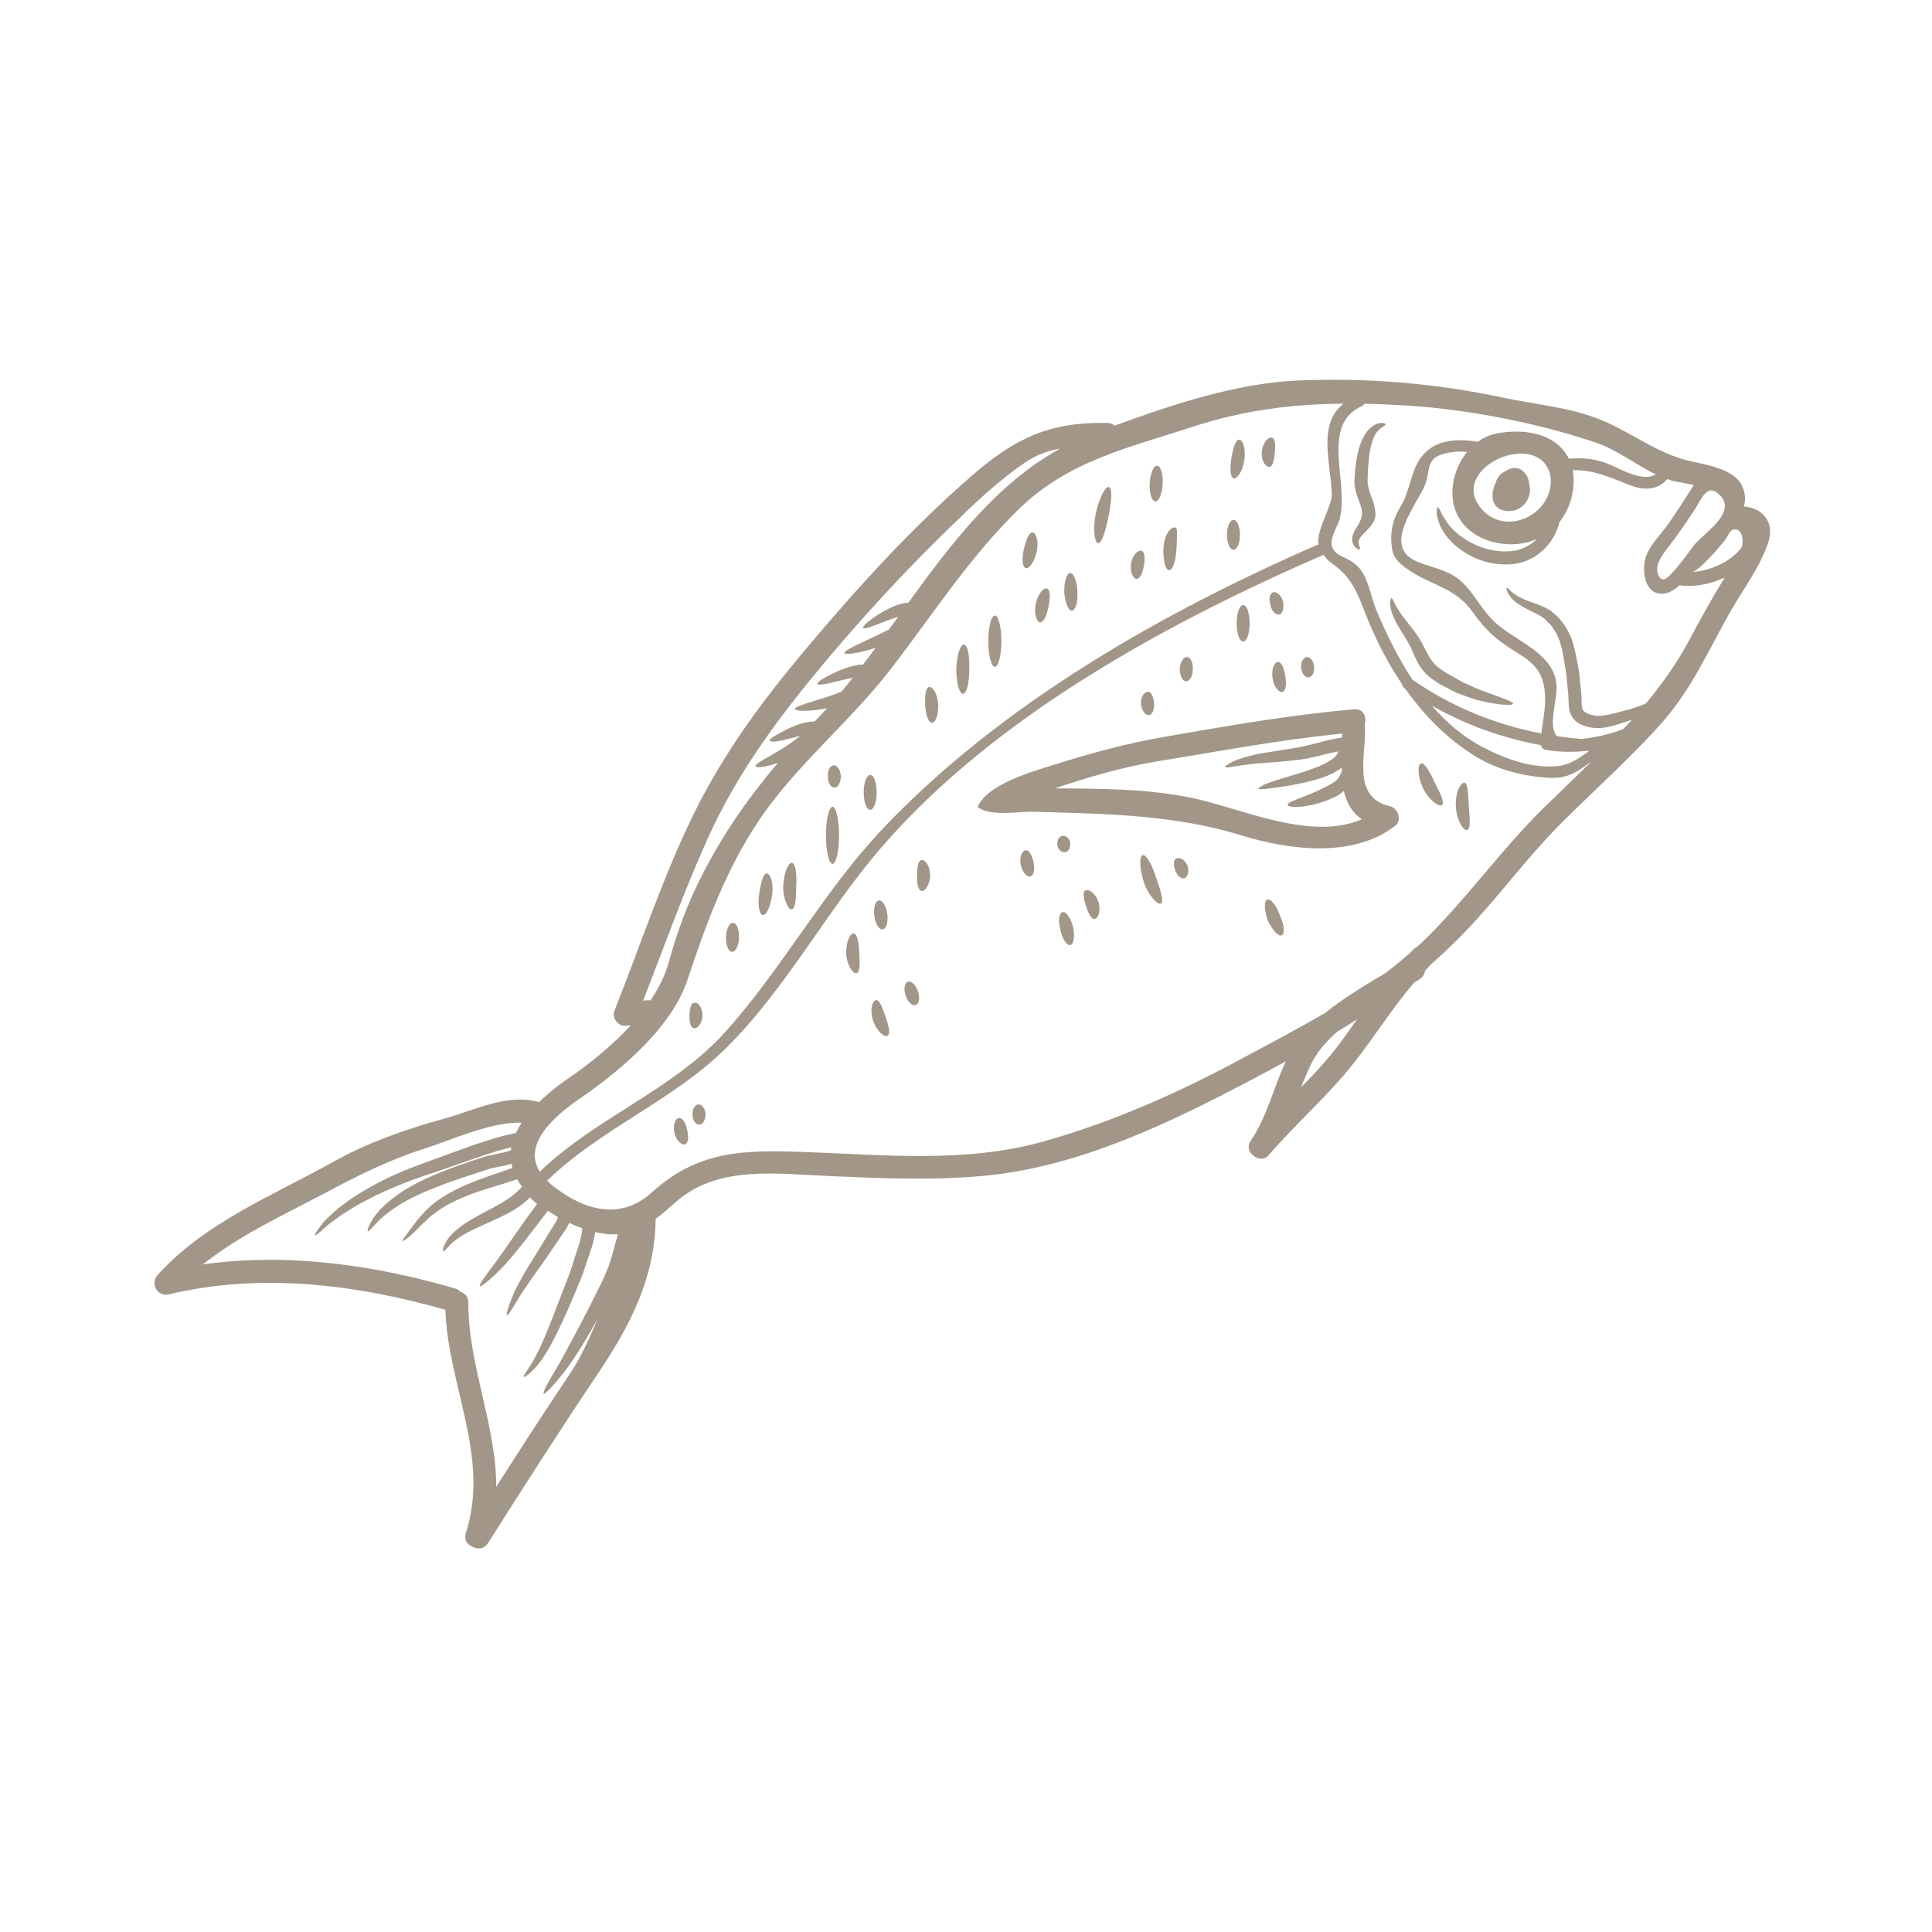 <svg xmlns="http://www.w3.org/2000/svg" xmlns:xlink="http://www.w3.org/1999/xlink" width="128" zoomAndPan="magnify" viewBox="0 0 96 96" height="128" preserveAspectRatio="xMidYMid meet"><defs><clipPath id="39f5fe3557"><path d="M 7.359 18.789 L 88 18.789 L 88 77 L 7.359 77 Z M 7.359 18.789 "></path></clipPath></defs><g id="37d25ec359"><g clip-rule="nonzero" clip-path="url(#39f5fe3557)"><path style=" stroke:none;fill-rule:nonzero;fill:#a19688;fill-opacity:1;" d="M 30.703 61.324 C 30.504 61.34 30.301 61.34 30.086 61.312 C 29.914 61.289 29.738 61.258 29.566 61.219 C 29.566 61.254 29.559 61.289 29.559 61.32 C 29.508 61.633 29.438 61.883 29.344 62.156 C 29.262 62.41 29.176 62.656 29.094 62.902 C 28.941 63.391 28.738 63.852 28.551 64.293 C 28.176 65.184 27.832 65.945 27.496 66.594 C 27.16 67.242 26.82 67.738 26.531 68.031 C 26.246 68.328 26.047 68.449 26.023 68.418 C 25.988 68.379 26.121 68.203 26.336 67.875 C 26.547 67.551 26.809 67.051 27.082 66.402 C 27.352 65.758 27.66 64.945 27.992 64.082 C 28.16 63.648 28.348 63.203 28.492 62.699 C 28.57 62.453 28.648 62.207 28.73 61.957 C 28.812 61.727 28.879 61.457 28.914 61.23 C 28.926 61.156 28.93 61.094 28.93 61.031 C 28.711 60.957 28.492 60.867 28.281 60.766 C 28.262 60.805 28.25 60.844 28.23 60.879 C 28.117 61.102 27.984 61.266 27.883 61.422 C 27.652 61.758 27.441 62.074 27.234 62.375 C 26.82 62.977 26.438 63.488 26.152 63.922 C 25.844 64.344 25.641 64.734 25.484 64.98 C 25.328 65.234 25.223 65.359 25.188 65.344 C 25.156 65.328 25.188 65.168 25.289 64.887 C 25.387 64.609 25.523 64.207 25.801 63.727 C 26.055 63.234 26.402 62.695 26.785 62.074 C 26.973 61.77 27.172 61.441 27.379 61.102 C 27.531 60.867 27.668 60.668 27.727 60.477 C 27.555 60.379 27.391 60.273 27.227 60.16 C 26.398 61.242 25.656 62.23 25.039 62.898 C 24.367 63.598 23.895 63.961 23.844 63.906 C 23.781 63.836 24.137 63.375 24.699 62.621 C 25.215 61.91 25.875 60.914 26.688 59.816 C 26.602 59.75 26.523 59.68 26.441 59.605 C 26.402 59.57 26.375 59.531 26.336 59.5 C 25.844 59.996 25.27 60.285 24.77 60.523 C 24.172 60.805 23.637 61.02 23.223 61.246 C 22.812 61.469 22.508 61.703 22.34 61.883 C 22.16 62.066 22.062 62.199 22.02 62.176 C 21.996 62.156 22 62.004 22.141 61.75 C 22.281 61.48 22.57 61.168 22.988 60.875 C 23.406 60.578 23.941 60.309 24.508 60.004 C 25.012 59.734 25.547 59.414 25.941 58.969 C 25.844 58.844 25.766 58.719 25.695 58.598 C 24.879 58.875 24.109 59.078 23.445 59.324 C 22.652 59.621 21.996 59.957 21.516 60.352 C 21.375 60.438 21.285 60.543 21.184 60.637 C 21.09 60.727 20.992 60.809 20.906 60.898 C 20.73 61.078 20.582 61.23 20.449 61.348 C 20.188 61.578 20.031 61.691 20.004 61.664 C 19.977 61.641 20.086 61.477 20.297 61.207 C 20.402 61.07 20.531 60.898 20.68 60.699 C 20.754 60.602 20.852 60.496 20.949 60.383 C 21.047 60.273 21.148 60.141 21.27 60.043 C 21.742 59.594 22.438 59.176 23.25 58.836 C 23.926 58.551 24.684 58.312 25.461 58.035 C 25.438 57.961 25.426 57.895 25.41 57.824 C 25.285 57.867 25.164 57.895 25.043 57.926 C 24.781 57.984 24.523 58.02 24.316 58.082 C 23.395 58.387 22.523 58.652 21.762 58.957 C 20.992 59.254 20.32 59.566 19.805 59.898 C 19.289 60.219 18.906 60.551 18.684 60.797 C 18.445 61.047 18.316 61.215 18.277 61.184 C 18.246 61.16 18.289 60.965 18.477 60.652 C 18.664 60.32 19.02 59.922 19.543 59.523 C 20.582 58.703 22.281 58.047 24.113 57.469 C 24.414 57.379 24.672 57.348 24.902 57.293 C 25.023 57.266 25.141 57.246 25.242 57.207 C 25.297 57.191 25.336 57.176 25.375 57.16 C 25.379 57.16 25.383 57.156 25.387 57.156 C 25.395 57.105 25.395 57.059 25.402 57.012 C 25.18 57.066 24.945 57.125 24.715 57.191 C 24.387 57.301 24.059 57.402 23.738 57.508 C 23.418 57.617 23.102 57.73 22.789 57.84 C 22.48 57.945 22.172 58.055 21.871 58.156 C 21.57 58.262 21.27 58.359 20.984 58.457 C 19.852 58.844 18.863 59.285 18.07 59.711 C 17.66 59.918 17.328 60.148 17.02 60.336 C 16.727 60.535 16.492 60.727 16.285 60.875 C 15.906 61.223 15.684 61.406 15.652 61.379 C 15.617 61.348 15.777 61.109 16.098 60.699 C 16.285 60.523 16.516 60.281 16.805 60.043 C 17.102 59.82 17.434 59.555 17.84 59.316 C 18.629 58.82 19.625 58.32 20.785 57.895 C 21.355 57.688 21.957 57.469 22.578 57.238 C 22.891 57.125 23.207 57.012 23.531 56.895 C 23.863 56.789 24.191 56.684 24.531 56.574 C 24.895 56.461 25.27 56.379 25.637 56.297 C 25.715 56.125 25.809 55.957 25.914 55.793 L 25.914 55.789 C 24.469 55.715 22.371 56.664 21.141 57.059 C 19.371 57.617 17.801 58.402 16.172 59.27 C 14.09 60.375 11.918 61.363 10.082 62.828 C 14.266 62.238 18.562 62.848 22.605 64.02 C 22.723 64.055 22.812 64.113 22.879 64.191 C 23.094 64.254 23.27 64.43 23.27 64.719 C 23.266 67.879 24.668 70.816 24.656 73.883 C 25.859 71.996 27.078 70.109 28.324 68.254 C 28.809 67.543 29.273 66.555 29.699 65.52 C 29.172 66.496 28.633 67.344 28.184 67.984 C 27.535 68.824 27.082 69.297 27.016 69.25 C 26.938 69.195 27.266 68.625 27.809 67.723 C 28.305 66.812 28.996 65.555 29.699 64.113 C 29.777 63.961 29.852 63.812 29.926 63.664 C 29.984 63.547 30.055 63.367 30.117 63.223 C 30.262 62.918 30.328 62.641 30.418 62.367 C 30.516 62.016 30.609 61.66 30.703 61.324 Z M 52.684 22.289 C 52.082 22.398 51.504 22.594 50.98 22.953 C 49.574 23.902 48.309 25.121 47.102 26.301 C 44.742 28.598 42.523 31.027 40.434 33.57 C 38.355 36.102 36.512 38.672 35.16 41.676 C 33.973 44.309 33.004 47.035 31.957 49.727 C 32 49.719 32.039 49.719 32.078 49.711 C 32.164 49.695 32.25 49.695 32.324 49.711 C 32.734 49.098 33.059 48.453 33.242 47.777 C 33.672 46.211 34.195 44.82 34.941 43.375 C 36.02 41.285 37.246 39.57 38.66 37.898 C 38.598 37.922 38.531 37.945 38.477 37.965 C 37.922 38.137 37.578 38.156 37.543 38.074 C 37.512 37.984 37.824 37.805 38.297 37.543 C 38.699 37.309 39.25 36.988 39.762 36.562 C 39.477 36.629 39.211 36.711 38.988 36.762 C 38.551 36.871 38.266 36.871 38.246 36.797 C 38.227 36.715 38.453 36.586 38.844 36.375 C 39.039 36.27 39.277 36.145 39.566 36.035 C 39.828 35.945 40.133 35.852 40.492 35.844 C 40.605 35.727 40.711 35.605 40.824 35.488 C 40.914 35.391 41.004 35.293 41.094 35.191 C 40.906 35.23 40.73 35.258 40.566 35.277 C 39.918 35.355 39.504 35.316 39.496 35.227 C 39.488 35.137 39.863 35.016 40.473 34.824 C 40.777 34.73 41.137 34.621 41.52 34.48 C 41.613 34.445 41.711 34.406 41.812 34.367 C 42 34.141 42.188 33.918 42.371 33.68 C 42.121 33.723 41.875 33.789 41.668 33.836 C 41.055 33.996 40.645 34.074 40.617 33.977 C 40.594 33.902 40.918 33.68 41.516 33.402 C 41.82 33.273 42.172 33.117 42.656 33.039 C 42.727 33.031 42.797 33.027 42.879 33.027 C 43.09 32.754 43.301 32.473 43.512 32.188 C 43.344 32.242 43.188 32.289 43.043 32.328 C 42.402 32.5 41.98 32.535 41.961 32.441 C 41.941 32.359 42.293 32.176 42.883 31.898 C 43.172 31.762 43.516 31.594 43.902 31.414 C 43.992 31.371 44.082 31.324 44.176 31.277 C 44.328 31.066 44.477 30.859 44.633 30.648 C 44.375 30.727 44.125 30.82 43.922 30.898 C 43.324 31.137 42.934 31.281 42.887 31.191 C 42.855 31.121 43.148 30.848 43.715 30.488 C 44.004 30.32 44.344 30.117 44.816 29.992 C 44.91 29.969 45.02 29.953 45.137 29.949 C 47.301 26.957 49.57 23.992 52.684 22.289 Z M 65.52 27.059 C 65.387 26.309 66.211 25.168 66.176 24.508 C 66.102 22.895 65.48 21.086 66.754 20.059 C 64.23 20.078 61.801 20.375 59.277 21.203 C 56.117 22.242 53.109 22.879 50.629 25.293 C 48.184 27.672 46.363 30.516 44.293 33.207 C 42.527 35.496 40.324 37.379 38.535 39.637 C 36.398 42.336 35.223 45.477 34.156 48.699 C 33.391 50.996 31.027 53.008 29.133 54.367 C 27.852 55.215 25.883 56.707 26.82 58.223 C 29.625 55.516 33.465 54.156 36.078 51.234 C 38.902 48.082 40.93 44.277 43.836 41.207 C 49.711 35 57.699 30.457 65.465 27.07 C 65.488 27.062 65.504 27.062 65.52 27.059 Z M 66.766 51.586 C 66.992 51.273 67.211 50.961 67.434 50.645 C 67.117 50.855 66.793 51.059 66.465 51.25 C 65.898 51.742 65.426 52.285 65.121 52.926 C 64.949 53.289 64.797 53.66 64.648 54.031 C 65.406 53.258 66.137 52.469 66.766 51.586 Z M 73.535 25.188 C 74.785 26.816 77.371 25.488 77.027 23.566 C 76.398 21.293 72.027 23.219 73.535 25.188 Z M 76.691 40.156 C 77.496 39.367 78.305 38.602 79.098 37.824 C 78.469 38.262 77.984 38.723 76.891 38.645 C 75.652 38.559 74.398 38.246 73.328 37.59 C 71.914 36.719 70.77 35.555 69.832 34.227 C 69.816 34.215 69.801 34.207 69.785 34.195 C 69.711 34.137 69.672 34.066 69.664 33.988 C 69.027 33.047 68.492 32.035 68.047 30.98 C 67.574 29.867 67.355 28.871 66.348 28.117 C 65.98 27.848 65.938 27.82 65.77 27.562 C 65.766 27.562 65.762 27.566 65.758 27.57 C 57.992 30.949 49.449 35.586 43.832 42.066 C 41.062 45.258 39.074 49.125 36.051 52.105 C 33.406 54.711 29.844 56.078 27.184 58.672 C 27.277 58.766 27.383 58.852 27.496 58.945 C 29.035 60.141 30.824 60.66 32.379 59.258 C 34.656 57.203 36.824 57.133 39.852 57.238 C 43.809 57.371 47.895 57.812 51.766 56.742 C 55.273 55.77 58.582 54.285 61.773 52.566 C 63.133 51.836 64.516 51.109 65.859 50.324 C 66.777 49.578 67.82 48.969 68.84 48.352 C 69.242 48.051 69.629 47.73 70.008 47.402 C 70.082 47.324 70.156 47.246 70.23 47.176 C 70.285 47.125 70.336 47.09 70.391 47.062 C 70.457 47 70.527 46.945 70.598 46.883 C 72.797 44.785 74.527 42.285 76.691 40.156 Z M 78.957 37.324 C 78.902 37.32 78.852 37.316 78.797 37.312 C 78.105 37.387 77.41 37.371 76.77 37.25 C 76.668 37.23 76.59 37.133 76.57 37.027 C 74.664 36.676 72.832 36.023 71.145 35.062 C 71.855 35.883 72.668 36.586 73.617 37.094 C 74.75 37.691 76.078 38.195 77.395 38.066 C 78.004 38.012 78.477 37.66 78.957 37.324 Z M 79.957 23.07 C 80.496 23.293 81.66 23.984 82.27 23.566 C 81.25 23.082 80.375 22.355 79.285 21.988 C 76.422 21.023 73 20.352 69.992 20.156 C 69.246 20.113 68.52 20.078 67.797 20.062 C 67.773 20.109 67.738 20.152 67.676 20.18 C 65.574 21.09 67.062 24.051 66.562 25.812 C 66.422 26.309 65.703 27.168 66.637 27.621 C 66.93 27.766 67.211 27.891 67.449 28.125 C 68.004 28.68 68.098 29.629 68.387 30.316 C 68.875 31.465 69.453 32.668 70.18 33.766 C 72.117 35.121 74.301 36.004 76.59 36.445 C 76.652 35.871 76.785 35.293 76.777 34.727 C 76.766 33.23 76.07 32.859 75.062 32.227 C 74.285 31.734 73.746 31.215 73.215 30.465 C 72.34 29.203 71.219 29.125 70.082 28.379 C 69.695 28.125 69.25 27.805 69.176 27.305 C 69.051 26.492 69.172 25.848 69.613 25.137 C 70.047 24.434 70.129 23.348 70.605 22.73 C 71.316 21.805 72.379 21.797 73.438 21.949 C 73.711 21.75 74.023 21.602 74.367 21.539 C 75.75 21.277 77.316 21.523 77.957 22.793 C 78.664 22.73 79.285 22.797 79.957 23.07 Z M 83.965 31.758 C 84.52 30.711 85.078 29.707 85.699 28.699 C 84.965 29.043 84.145 29.188 83.457 29.082 C 83.184 29.336 82.863 29.523 82.504 29.5 C 81.676 29.445 81.59 28.262 81.777 27.688 C 81.977 27.074 82.531 26.551 82.895 26.035 C 83.336 25.402 83.754 24.754 84.168 24.098 C 83.691 23.996 83.227 23.934 83.043 23.875 C 82.977 23.855 82.91 23.828 82.844 23.805 C 82.387 24.352 81.699 24.383 81.02 24.117 C 80.023 23.734 79.203 23.336 78.156 23.363 C 78.156 23.379 78.16 23.402 78.16 23.418 C 78.281 24.336 78.043 25.246 77.496 25.93 C 77.395 26.324 77.211 26.766 76.828 27.184 C 76.773 27.242 76.711 27.312 76.652 27.359 C 76.598 27.406 76.539 27.453 76.48 27.496 L 76.301 27.633 L 76.297 27.637 L 76.273 27.656 L 76.266 27.66 L 76.25 27.664 L 76.227 27.68 L 76.168 27.707 L 76.047 27.77 C 75.895 27.863 75.719 27.902 75.555 27.961 C 75.375 27.992 75.199 28.039 75.016 28.043 C 74.289 28.082 73.617 27.906 73.078 27.621 C 72.535 27.34 72.117 26.969 71.84 26.594 C 71.562 26.23 71.449 25.855 71.398 25.602 C 71.379 25.352 71.398 25.219 71.438 25.211 C 71.48 25.195 71.551 25.32 71.645 25.543 C 71.762 25.73 71.902 26.02 72.191 26.301 C 72.473 26.586 72.859 26.867 73.34 27.082 C 73.812 27.297 74.391 27.43 74.973 27.395 C 75.547 27.371 75.996 27.129 76.383 26.781 C 76.281 26.824 76.184 26.859 76.074 26.895 C 74.664 27.34 72.738 26.789 72.273 25.219 C 72.004 24.32 72.273 23.219 72.902 22.453 C 72.715 22.438 72.527 22.43 72.34 22.445 C 70.719 22.605 71.137 23.246 70.809 24.09 C 70.441 25.039 68.633 27.125 70.375 27.887 C 71.051 28.184 71.879 28.297 72.469 28.773 C 73.23 29.387 73.566 30.25 74.266 30.906 C 75.277 31.863 77.336 32.473 77.348 34.164 C 77.355 34.867 76.914 36.102 77.363 36.578 C 77.773 36.641 78.18 36.684 78.59 36.719 C 79.297 36.637 80.016 36.488 80.676 36.215 C 80.816 36.066 80.953 35.918 81.09 35.766 L 80.965 35.805 C 80.637 35.91 80.27 36.051 79.844 36.133 C 79.629 36.176 79.398 36.191 79.113 36.16 L 78.953 36.129 L 78.879 36.113 L 78.859 36.109 C 78.82 36.098 78.836 36.102 78.82 36.098 L 78.777 36.082 C 78.652 36.035 78.531 36.004 78.406 35.91 C 78.34 35.871 78.277 35.828 78.223 35.758 C 78.168 35.695 78.105 35.637 78.082 35.555 C 77.996 35.406 77.973 35.254 77.957 35.121 C 77.941 34.984 77.941 34.875 77.938 34.762 C 77.934 34.641 77.934 34.535 77.918 34.422 C 77.898 34.203 77.875 33.984 77.855 33.77 C 77.848 33.664 77.836 33.555 77.828 33.453 C 77.805 33.34 77.789 33.23 77.766 33.125 C 77.734 32.91 77.695 32.699 77.66 32.496 C 77.633 32.273 77.566 32.125 77.527 31.938 C 77.473 31.77 77.395 31.609 77.328 31.453 C 77.227 31.324 77.164 31.191 77.059 31.062 C 76.996 31 76.938 30.938 76.871 30.875 L 76.75 30.75 L 76.742 30.746 L 76.719 30.727 C 76.66 30.691 76.598 30.648 76.539 30.605 C 76.473 30.57 76.406 30.535 76.348 30.5 C 75.828 30.246 75.336 30.008 75.098 29.707 C 74.965 29.562 74.918 29.445 74.883 29.359 C 74.852 29.273 74.844 29.223 74.859 29.211 C 74.883 29.195 74.926 29.223 74.992 29.285 C 75.055 29.352 75.148 29.453 75.277 29.531 C 75.332 29.574 75.406 29.621 75.496 29.664 C 75.578 29.715 75.672 29.754 75.777 29.801 C 75.988 29.891 76.25 29.969 76.539 30.086 C 76.617 30.117 76.691 30.152 76.766 30.184 C 76.84 30.227 76.922 30.27 77 30.316 L 77.047 30.34 L 77.055 30.348 L 77.059 30.348 L 77.086 30.371 L 77.133 30.414 L 77.23 30.496 C 77.293 30.555 77.363 30.613 77.426 30.672 C 77.559 30.805 77.684 30.996 77.812 31.168 C 77.91 31.352 78.012 31.539 78.094 31.742 C 78.238 32.176 78.312 32.582 78.395 33.008 C 78.414 33.117 78.438 33.223 78.453 33.332 C 78.469 33.449 78.484 33.562 78.492 33.68 C 78.516 33.91 78.543 34.148 78.566 34.383 C 78.582 34.508 78.582 34.629 78.586 34.738 C 78.586 34.852 78.59 34.969 78.598 35.055 C 78.617 35.246 78.652 35.309 78.762 35.383 C 78.805 35.426 78.898 35.453 78.973 35.488 L 79.016 35.504 L 79.023 35.504 L 79.25 35.562 C 79.328 35.555 79.387 35.57 79.477 35.57 C 79.566 35.562 79.652 35.562 79.746 35.539 C 80.105 35.488 80.465 35.379 80.816 35.285 L 80.887 35.27 L 80.918 35.262 L 80.934 35.262 L 81.047 35.223 C 81.129 35.195 81.211 35.168 81.289 35.141 C 81.445 35.086 81.602 35.047 81.723 34.98 C 81.746 34.973 81.766 34.961 81.789 34.949 C 82.602 33.969 83.344 32.926 83.965 31.758 Z M 84.145 27.129 C 84.523 26.625 85.75 25.852 85.707 25.102 C 85.699 24.949 85.637 24.801 85.508 24.652 C 84.844 23.914 84.547 24.805 84.195 25.344 C 83.801 25.941 83.395 26.535 82.957 27.105 C 82.641 27.52 82.109 28.125 82.461 28.68 C 82.656 28.98 82.984 28.582 83.133 28.418 C 83.508 28.016 83.812 27.562 84.145 27.129 Z M 86.547 27.188 C 86.629 26.953 86.609 26.391 86.293 26.316 C 85.961 26.23 85.891 26.602 85.734 26.809 C 85.512 27.105 84.395 28.41 84.074 28.426 C 84.953 28.379 86.039 27.906 86.547 27.188 Z M 86.645 25.168 C 87.488 25.219 88.242 25.867 87.848 27.004 C 87.418 28.238 86.641 29.242 85.996 30.363 C 84.934 32.234 84.07 34.215 82.633 35.848 C 81.035 37.668 79.211 39.254 77.508 40.973 C 75.898 42.594 74.555 44.434 72.992 46.098 C 72.391 46.738 71.766 47.336 71.121 47.902 C 71.098 47.93 71.074 47.961 71.043 47.988 C 70.965 48.066 70.883 48.152 70.805 48.238 C 70.789 48.395 70.711 48.547 70.543 48.656 C 70.449 48.715 70.359 48.77 70.262 48.828 C 69.191 50.078 68.328 51.473 67.309 52.77 C 66.02 54.426 64.406 55.805 63.043 57.398 C 62.621 57.895 61.766 57.238 62.137 56.699 C 62.953 55.52 63.277 54.039 63.895 52.738 C 63.387 53.016 62.875 53.289 62.359 53.562 C 58.234 55.742 53.754 57.934 49.051 58.41 C 46.457 58.668 43.879 58.551 41.277 58.441 C 38.629 58.336 35.648 57.859 33.535 59.766 C 33.215 60.051 32.902 60.328 32.578 60.566 C 32.543 63.582 31.242 65.977 29.648 68.348 C 27.805 71.086 26.02 73.887 24.25 76.672 C 24.043 77 23.672 76.992 23.422 76.828 C 23.199 76.723 23.047 76.492 23.145 76.188 C 24.367 72.426 22.258 68.844 22.129 65.082 C 17.688 63.816 12.934 63.227 8.395 64.316 C 7.824 64.453 7.449 63.781 7.832 63.352 C 10.195 60.742 13.527 59.422 16.547 57.738 C 18.293 56.766 20.148 56.117 22.07 55.586 C 23.559 55.176 25.207 54.324 26.734 54.754 C 26.75 54.758 26.762 54.766 26.777 54.77 C 27.332 54.23 27.969 53.754 28.547 53.371 C 29.469 52.711 30.48 51.891 31.336 50.953 C 31.254 50.957 31.164 50.965 31.074 50.973 C 30.727 51.004 30.391 50.578 30.523 50.242 C 31.816 47 32.906 43.652 34.438 40.512 C 35.934 37.449 37.879 34.816 40.066 32.223 C 42.621 29.18 45.32 26.211 48.324 23.609 C 50.461 21.758 52.176 20.957 55.02 21.016 C 55.172 21.02 55.293 21.07 55.383 21.152 C 58.277 20.094 61.414 19.051 64.441 18.91 C 67.898 18.758 71.289 19.039 74.664 19.754 C 76.285 20.105 78.051 20.234 79.594 20.883 C 81.121 21.516 82.332 22.531 83.977 22.91 C 84.746 23.086 86.227 23.316 86.574 24.168 C 86.75 24.582 86.734 24.891 86.645 25.168 "></path></g><path style=" stroke:none;fill-rule:nonzero;fill:#a19688;fill-opacity:1;" d="M 76.004 24.137 C 76.02 24.223 76.031 24.312 76.023 24.402 C 75.98 24.891 75.641 25.309 75.137 25.383 C 74.727 25.441 74.316 25.309 74.191 24.871 C 74.117 24.594 74.188 24.254 74.328 23.969 C 74.391 23.723 74.562 23.516 74.797 23.418 C 75.039 23.254 75.352 23.172 75.613 23.363 C 75.879 23.551 75.973 23.828 76.004 24.137 "></path><path style=" stroke:none;fill-rule:nonzero;fill:#a19688;fill-opacity:1;" d="M 71.832 33.418 L 71.848 33.426 L 71.938 33.477 L 72.125 33.582 C 72.242 33.648 72.363 33.715 72.477 33.785 L 72.648 33.887 C 72.707 33.91 72.762 33.934 72.82 33.957 C 73.035 34.059 73.246 34.156 73.445 34.242 C 73.656 34.32 73.848 34.391 74.027 34.457 C 74.742 34.719 75.203 34.875 75.184 34.973 C 75.168 35.047 74.676 35.055 73.902 34.898 C 73.707 34.852 73.5 34.801 73.27 34.75 C 73.043 34.668 72.805 34.582 72.551 34.492 C 72.488 34.465 72.422 34.441 72.355 34.418 C 72.297 34.387 72.238 34.359 72.18 34.328 C 72.062 34.266 71.938 34.203 71.816 34.137 L 71.633 34.039 L 71.535 33.988 L 71.512 33.973 L 71.473 33.949 L 71.422 33.918 C 71.293 33.84 71.168 33.746 71.035 33.641 C 70.777 33.434 70.562 33.148 70.426 32.879 C 70.285 32.617 70.188 32.344 70.086 32.145 C 69.883 31.73 69.598 31.352 69.41 30.996 C 69.312 30.824 69.238 30.648 69.18 30.496 C 69.121 30.34 69.098 30.188 69.074 30.074 C 69.066 29.855 69.09 29.73 69.133 29.723 C 69.176 29.715 69.242 29.82 69.32 30.031 C 69.375 30.113 69.434 30.219 69.508 30.34 C 69.59 30.465 69.676 30.602 69.793 30.746 C 70.016 31.047 70.332 31.383 70.613 31.871 C 70.883 32.359 71.047 32.832 71.449 33.145 C 71.551 33.23 71.66 33.305 71.773 33.379 L 71.816 33.402 C 71.816 33.402 71.832 33.41 71.832 33.418 "></path><path style=" stroke:none;fill-rule:nonzero;fill:#a19688;fill-opacity:1;" d="M 72.984 40.055 C 73.027 40.66 73.086 41.16 72.91 41.242 C 72.762 41.32 72.391 40.824 72.34 40.098 C 72.305 39.32 72.602 38.871 72.766 38.895 C 72.953 38.91 72.949 39.508 72.984 40.055 "></path><path style=" stroke:none;fill-rule:nonzero;fill:#a19688;fill-opacity:1;" d="M 71.297 38.891 C 71.562 39.426 71.789 39.852 71.66 39.996 C 71.559 40.129 71.023 39.805 70.711 39.172 C 70.418 38.516 70.441 37.984 70.605 37.934 C 70.777 37.867 71.055 38.367 71.297 38.891 "></path><path style=" stroke:none;fill-rule:nonzero;fill:#a19688;fill-opacity:1;" d="M 67.668 40.711 C 67.156 40.352 66.898 39.867 66.781 39.301 C 66.734 39.336 66.688 39.367 66.641 39.41 L 66.586 39.449 L 66.562 39.473 L 66.516 39.504 L 66.5 39.512 L 66.371 39.578 C 66.285 39.621 66.199 39.656 66.117 39.695 C 65.949 39.785 65.785 39.828 65.629 39.875 C 65.324 39.98 65.023 40.031 64.777 40.07 C 64.289 40.137 63.996 40.078 63.98 39.996 C 63.938 39.812 65.152 39.543 66.238 38.902 C 66.301 38.848 66.391 38.789 66.441 38.738 C 66.469 38.688 66.5 38.648 66.539 38.609 C 66.57 38.57 66.594 38.492 66.621 38.441 C 66.648 38.398 66.66 38.348 66.676 38.297 C 66.676 38.246 66.672 38.195 66.672 38.141 C 66.348 38.391 66.023 38.523 65.719 38.637 C 65.094 38.848 64.531 38.949 64.066 39.035 C 63.117 39.18 62.57 39.258 62.539 39.195 C 62.52 39.156 62.648 39.059 62.898 38.953 C 63.141 38.852 63.512 38.738 63.961 38.602 C 64.41 38.469 64.953 38.316 65.504 38.09 C 65.777 37.977 66.066 37.836 66.277 37.656 C 66.383 37.566 66.457 37.469 66.488 37.379 C 66.492 37.363 66.488 37.355 66.492 37.34 C 66.477 37.34 66.461 37.348 66.441 37.348 C 66.09 37.41 65.711 37.516 65.359 37.602 C 64.992 37.684 64.625 37.75 64.289 37.781 C 63.605 37.859 63.004 37.891 62.504 37.934 C 62.004 37.984 61.617 38.035 61.332 38.082 C 61.055 38.141 60.891 38.148 60.875 38.105 C 60.859 38.066 60.996 37.977 61.254 37.844 C 61.512 37.723 61.934 37.59 62.438 37.48 C 62.945 37.379 63.551 37.297 64.203 37.191 C 64.531 37.141 64.859 37.07 65.203 36.984 C 65.559 36.895 65.914 36.785 66.324 36.711 C 66.445 36.691 66.57 36.668 66.688 36.645 C 66.688 36.578 66.688 36.516 66.688 36.453 C 63.609 36.754 60.574 37.332 57.523 37.828 C 55.738 38.121 54.074 38.621 52.406 39.172 C 54.664 39.188 56.938 39.188 59.141 39.629 C 61.613 40.129 65.09 41.824 67.668 40.711 Z M 69.074 40.062 C 69.469 40.152 69.676 40.758 69.336 41.027 C 67.211 42.668 64.035 42.234 61.637 41.496 C 59.461 40.824 57.191 40.578 54.926 40.457 C 53.754 40.398 52.586 40.375 51.414 40.336 C 50.59 40.309 49.301 40.594 48.574 40.109 C 49.016 38.984 51.285 38.344 52.289 38.027 C 54.137 37.445 56.008 36.926 57.918 36.602 C 61.031 36.066 64.141 35.512 67.289 35.246 C 67.75 35.203 67.922 35.629 67.812 35.973 C 67.816 35.988 67.82 35.996 67.82 36.012 C 67.922 37.473 67.109 39.613 69.074 40.062 "></path><path style=" stroke:none;fill-rule:nonzero;fill:#a19688;fill-opacity:1;" d="M 68.848 21.078 C 68.859 21.188 68.449 21.238 68.246 21.773 C 68.145 22.035 68.062 22.379 68.02 22.777 C 68 22.977 67.984 23.188 67.969 23.41 C 67.969 23.523 67.961 23.641 67.961 23.754 L 67.953 23.93 L 67.969 24.059 C 67.992 24.254 68.055 24.453 68.137 24.668 C 68.215 24.891 68.297 25.074 68.336 25.387 C 68.348 25.465 68.352 25.539 68.344 25.582 L 68.336 25.66 L 68.332 25.695 C 68.328 25.734 68.324 25.75 68.324 25.758 C 68.316 25.77 68.309 25.797 68.309 25.797 C 68.258 25.945 68.184 26.039 68.121 26.129 C 67.984 26.293 67.855 26.41 67.758 26.52 C 67.652 26.621 67.578 26.719 67.543 26.797 C 67.504 26.871 67.504 26.945 67.512 27.012 C 67.52 27.043 67.527 27.074 67.535 27.105 C 67.543 27.141 67.555 27.168 67.566 27.191 C 67.582 27.242 67.582 27.273 67.562 27.289 C 67.547 27.305 67.512 27.305 67.469 27.281 C 67.422 27.266 67.359 27.223 67.281 27.125 C 67.227 27.035 67.164 26.883 67.191 26.707 C 67.219 26.543 67.297 26.383 67.391 26.238 C 67.715 25.738 67.766 25.473 67.527 24.895 C 67.441 24.68 67.352 24.43 67.312 24.137 C 67.305 24.059 67.301 24.004 67.301 23.906 L 67.312 23.727 C 67.32 23.609 67.328 23.484 67.336 23.371 C 67.359 23.133 67.387 22.902 67.43 22.684 C 67.512 22.25 67.648 21.855 67.848 21.555 C 68.039 21.25 68.324 21.062 68.531 21.031 C 68.734 20.992 68.844 21.043 68.848 21.078 "></path><path style=" stroke:none;fill-rule:nonzero;fill:#a19688;fill-opacity:1;" d="M 65.293 33.141 C 65.328 33.395 65.211 33.633 65.039 33.656 C 64.859 33.688 64.684 33.469 64.648 33.176 C 64.629 32.895 64.762 32.66 64.941 32.648 C 65.121 32.641 65.277 32.859 65.293 33.141 "></path><path style=" stroke:none;fill-rule:nonzero;fill:#a19688;fill-opacity:1;" d="M 63.867 33.602 C 63.926 33.969 63.91 34.305 63.738 34.375 C 63.586 34.453 63.297 34.156 63.23 33.691 C 63.168 33.223 63.328 32.902 63.5 32.891 C 63.684 32.879 63.82 33.246 63.867 33.602 "></path><path style=" stroke:none;fill-rule:nonzero;fill:#a19688;fill-opacity:1;" d="M 63.75 29.871 C 63.82 30.227 63.727 30.52 63.547 30.535 C 63.371 30.555 63.18 30.348 63.133 30.078 C 63.035 29.785 63.09 29.492 63.258 29.434 C 63.43 29.375 63.648 29.57 63.75 29.871 "></path><path style=" stroke:none;fill-rule:nonzero;fill:#a19688;fill-opacity:1;" d="M 63.602 45.496 C 63.812 45.953 63.852 46.395 63.691 46.473 C 63.535 46.559 63.215 46.219 62.988 45.715 C 62.812 45.215 62.805 44.762 62.969 44.703 C 63.141 44.637 63.422 44.996 63.602 45.496 "></path><path style=" stroke:none;fill-rule:nonzero;fill:#a19688;fill-opacity:1;" d="M 63.355 22.035 C 63.371 22.168 63.363 22.332 63.344 22.496 C 63.328 22.668 63.309 22.809 63.273 22.93 C 63.246 23.055 63.199 23.156 63.117 23.191 C 63.035 23.227 62.93 23.172 62.828 23.039 C 62.734 22.902 62.676 22.676 62.699 22.434 C 62.723 22.191 62.82 22.004 62.922 21.879 C 63.023 21.766 63.125 21.719 63.215 21.75 C 63.297 21.781 63.34 21.891 63.355 22.035 "></path><path style=" stroke:none;fill-rule:nonzero;fill:#a19688;fill-opacity:1;" d="M 61.773 30.062 C 61.953 30.062 62.094 30.465 62.094 30.969 C 62.094 31.473 61.953 31.879 61.773 31.879 C 61.594 31.879 61.449 31.473 61.449 30.969 C 61.449 30.465 61.594 30.062 61.773 30.062 "></path><path style=" stroke:none;fill-rule:nonzero;fill:#a19688;fill-opacity:1;" d="M 61.578 21.848 C 61.75 21.859 61.91 22.281 61.832 22.863 C 61.742 23.434 61.453 23.828 61.293 23.77 C 61.121 23.703 61.113 23.273 61.188 22.773 C 61.258 22.297 61.395 21.832 61.578 21.848 "></path><path style=" stroke:none;fill-rule:nonzero;fill:#a19688;fill-opacity:1;" d="M 61.293 25.836 C 61.473 25.836 61.613 26.168 61.613 26.578 C 61.613 26.988 61.473 27.32 61.293 27.32 C 61.113 27.32 60.969 26.988 60.969 26.578 C 60.969 26.168 61.113 25.836 61.293 25.836 "></path><path style=" stroke:none;fill-rule:nonzero;fill:#a19688;fill-opacity:1;" d="M 58.988 32.648 C 59.168 32.664 59.289 32.945 59.27 33.273 C 59.27 33.59 59.117 33.848 58.938 33.852 C 58.762 33.855 58.617 33.574 58.621 33.223 C 58.648 32.895 58.812 32.637 58.988 32.648 "></path><path style=" stroke:none;fill-rule:nonzero;fill:#a19688;fill-opacity:1;" d="M 59 43.008 C 59.129 43.363 58.965 43.656 58.797 43.645 C 58.605 43.637 58.473 43.441 58.395 43.246 C 58.355 43.102 58.262 42.789 58.41 42.684 C 58.543 42.586 58.812 42.602 59 43.008 "></path><path style=" stroke:none;fill-rule:nonzero;fill:#a19688;fill-opacity:1;" d="M 58.41 26.215 C 58.496 26.258 58.492 26.41 58.48 26.602 C 58.488 26.75 58.477 26.988 58.457 27.273 C 58.441 27.551 58.402 27.828 58.336 28.027 C 58.262 28.23 58.164 28.344 58.074 28.332 C 57.984 28.316 57.918 28.191 57.871 28 C 57.828 27.809 57.793 27.543 57.812 27.23 C 57.836 26.914 57.914 26.617 58.066 26.402 C 58.199 26.23 58.336 26.184 58.41 26.215 "></path><path style=" stroke:none;fill-rule:nonzero;fill:#a19688;fill-opacity:1;" d="M 57.5 23.141 C 57.676 23.148 57.801 23.559 57.773 24.047 C 57.746 24.539 57.582 24.926 57.406 24.918 C 57.227 24.906 57.102 24.5 57.129 24.012 C 57.156 23.52 57.32 23.133 57.5 23.141 "></path><path style=" stroke:none;fill-rule:nonzero;fill:#a19688;fill-opacity:1;" d="M 57.453 43.625 C 57.668 44.262 57.84 44.777 57.691 44.891 C 57.559 44.996 57.078 44.547 56.836 43.832 C 56.617 43.133 56.609 42.543 56.781 42.492 C 56.953 42.438 57.242 42.965 57.453 43.625 "></path><path style=" stroke:none;fill-rule:nonzero;fill:#a19688;fill-opacity:1;" d="M 57.344 34.938 C 57.367 35.211 57.289 35.48 57.113 35.527 C 56.949 35.574 56.727 35.348 56.695 34.977 C 56.684 34.543 56.898 34.359 57.066 34.375 C 57.25 34.395 57.324 34.727 57.344 34.938 "></path><path style=" stroke:none;fill-rule:nonzero;fill:#a19688;fill-opacity:1;" d="M 56.727 27.371 C 56.906 27.426 56.895 27.809 56.84 28.109 C 56.781 28.441 56.676 28.734 56.488 28.762 C 56.324 28.789 56.129 28.441 56.203 27.992 C 56.301 27.52 56.57 27.316 56.727 27.371 "></path><path style=" stroke:none;fill-rule:nonzero;fill:#a19688;fill-opacity:1;" d="M 55.098 24.199 C 55.277 24.238 55.242 24.902 55.082 25.645 C 54.934 26.391 54.758 26.988 54.57 26.988 C 54.398 26.98 54.285 26.309 54.449 25.516 C 54.621 24.727 54.926 24.16 55.098 24.199 "></path><path style=" stroke:none;fill-rule:nonzero;fill:#a19688;fill-opacity:1;" d="M 54.582 44.82 C 54.723 45.293 54.551 45.668 54.379 45.66 C 54.195 45.656 54.066 45.34 53.961 45.012 C 53.91 44.852 53.867 44.695 53.859 44.582 C 53.836 44.449 53.828 44.324 53.898 44.27 C 53.969 44.215 54.078 44.211 54.215 44.297 C 54.371 44.406 54.508 44.59 54.582 44.82 "></path><path style=" stroke:none;fill-rule:nonzero;fill:#a19688;fill-opacity:1;" d="M 53.535 29.395 C 53.566 29.891 53.449 30.316 53.273 30.344 C 53.102 30.375 52.922 29.965 52.883 29.426 C 52.871 28.91 53 28.48 53.176 28.473 C 53.355 28.465 53.516 28.879 53.535 29.395 "></path><path style=" stroke:none;fill-rule:nonzero;fill:#a19688;fill-opacity:1;" d="M 53.32 46.055 C 53.418 46.527 53.355 46.93 53.176 46.961 C 53 46.98 52.785 46.652 52.691 46.219 C 52.578 45.77 52.617 45.367 52.793 45.324 C 52.969 45.281 53.203 45.605 53.32 46.055 "></path><path style=" stroke:none;fill-rule:nonzero;fill:#a19688;fill-opacity:1;" d="M 53.18 41.887 C 53.203 42.148 53.07 42.355 52.887 42.348 C 52.711 42.34 52.555 42.18 52.543 41.988 C 52.508 41.766 52.617 41.559 52.793 41.535 C 52.969 41.504 53.148 41.66 53.18 41.887 "></path><path style=" stroke:none;fill-rule:nonzero;fill:#a19688;fill-opacity:1;" d="M 52.023 29.242 C 52.199 29.293 52.191 29.723 52.102 30.137 C 52.02 30.562 51.875 30.914 51.691 30.922 C 51.52 30.93 51.363 30.504 51.465 30 C 51.586 29.484 51.859 29.191 52.023 29.242 "></path><path style=" stroke:none;fill-rule:nonzero;fill:#a19688;fill-opacity:1;" d="M 51.309 26.457 C 51.473 26.477 51.633 26.859 51.512 27.426 C 51.387 27.934 51.145 28.273 50.969 28.23 C 50.793 28.191 50.766 27.75 50.875 27.289 C 50.977 26.871 51.121 26.438 51.309 26.457 "></path><path style=" stroke:none;fill-rule:nonzero;fill:#a19688;fill-opacity:1;" d="M 51.355 42.844 C 51.426 43.176 51.383 43.484 51.211 43.547 C 51.047 43.605 50.801 43.359 50.719 42.973 C 50.645 42.543 50.801 42.27 50.969 42.25 C 51.152 42.234 51.301 42.559 51.355 42.844 "></path><path style=" stroke:none;fill-rule:nonzero;fill:#a19688;fill-opacity:1;" d="M 49.758 31.855 C 49.758 32.559 49.613 33.133 49.434 33.133 C 49.254 33.133 49.109 32.559 49.109 31.855 C 49.109 31.152 49.254 30.586 49.434 30.586 C 49.613 30.586 49.758 31.152 49.758 31.855 "></path><path style=" stroke:none;fill-rule:nonzero;fill:#a19688;fill-opacity:1;" d="M 47.895 32.027 C 48.074 32.039 48.195 32.594 48.16 33.27 C 48.168 33.934 48.027 34.473 47.848 34.477 C 47.668 34.477 47.52 33.918 47.516 33.23 C 47.547 32.559 47.719 32.012 47.895 32.027 "></path><path style=" stroke:none;fill-rule:nonzero;fill:#a19688;fill-opacity:1;" d="M 46.617 35.004 C 46.645 35.516 46.488 35.914 46.312 35.914 C 46.133 35.918 45.996 35.512 45.973 35.039 C 45.949 34.613 45.988 34.164 46.168 34.137 C 46.34 34.113 46.582 34.445 46.617 35.004 "></path><path style=" stroke:none;fill-rule:nonzero;fill:#a19688;fill-opacity:1;" d="M 46.219 43.5 C 46.203 43.992 45.941 44.32 45.785 44.27 C 45.605 44.211 45.559 43.871 45.566 43.5 C 45.57 43.176 45.602 42.762 45.785 42.734 C 45.949 42.703 46.203 42.965 46.219 43.5 "></path><path style=" stroke:none;fill-rule:nonzero;fill:#a19688;fill-opacity:1;" d="M 45.613 49.262 C 45.723 49.578 45.668 49.883 45.5 49.938 C 45.328 49.996 45.105 49.785 45 49.465 C 44.891 49.148 44.945 48.844 45.113 48.785 C 45.285 48.73 45.508 48.945 45.613 49.262 "></path><path style=" stroke:none;fill-rule:nonzero;fill:#a19688;fill-opacity:1;" d="M 44 50.516 C 44.156 50.957 44.258 51.363 44.105 51.469 C 43.969 51.566 43.582 51.266 43.387 50.727 C 43.195 50.113 43.367 49.719 43.527 49.695 C 43.715 49.664 43.863 50.129 44 50.516 "></path><path style=" stroke:none;fill-rule:nonzero;fill:#a19688;fill-opacity:1;" d="M 44.09 45.422 C 44.141 45.816 44.039 46.16 43.863 46.184 C 43.688 46.207 43.496 45.902 43.445 45.508 C 43.395 45.105 43.492 44.766 43.672 44.742 C 43.848 44.719 44.035 45.023 44.09 45.422 "></path><path style=" stroke:none;fill-rule:nonzero;fill:#a19688;fill-opacity:1;" d="M 43.242 38.508 C 43.422 38.508 43.562 38.895 43.562 39.367 C 43.562 39.852 43.422 40.238 43.242 40.238 C 43.059 40.238 42.918 39.852 42.918 39.367 C 42.918 38.895 43.059 38.508 43.242 38.508 "></path><path style=" stroke:none;fill-rule:nonzero;fill:#a19688;fill-opacity:1;" d="M 42.695 47.355 C 42.727 47.855 42.742 48.273 42.57 48.352 C 42.418 48.422 42.086 48.004 42.047 47.395 C 42.031 46.762 42.254 46.371 42.422 46.383 C 42.609 46.391 42.676 46.887 42.695 47.355 "></path><path style=" stroke:none;fill-rule:nonzero;fill:#a19688;fill-opacity:1;" d="M 41.781 38.551 C 41.785 38.875 41.645 39.137 41.465 39.133 C 41.285 39.129 41.137 38.895 41.137 38.605 C 41.113 38.297 41.238 38.043 41.418 38.027 C 41.594 38.016 41.758 38.246 41.781 38.551 "></path><path style=" stroke:none;fill-rule:nonzero;fill:#a19688;fill-opacity:1;" d="M 41.367 40.09 C 41.547 40.09 41.691 40.727 41.691 41.508 C 41.691 42.289 41.547 42.926 41.367 42.926 C 41.188 42.926 41.043 42.289 41.043 41.508 C 41.043 40.727 41.188 40.09 41.367 40.09 "></path><path style=" stroke:none;fill-rule:nonzero;fill:#a19688;fill-opacity:1;" d="M 39.352 42.875 C 39.535 42.891 39.598 43.441 39.566 44.039 C 39.551 44.637 39.535 45.121 39.352 45.18 C 39.191 45.242 38.902 44.703 38.918 44.023 C 38.953 43.336 39.176 42.859 39.352 42.875 "></path><path style=" stroke:none;fill-rule:nonzero;fill:#a19688;fill-opacity:1;" d="M 38.102 43.402 C 38.273 43.414 38.453 43.844 38.367 44.48 C 38.273 45.059 38.094 45.473 37.91 45.469 C 37.734 45.465 37.637 44.953 37.727 44.398 C 37.801 43.895 37.918 43.395 38.102 43.402 "></path><path style=" stroke:none;fill-rule:nonzero;fill:#a19688;fill-opacity:1;" d="M 36.422 45.855 C 36.605 45.863 36.734 46.191 36.723 46.59 C 36.711 46.984 36.555 47.305 36.375 47.297 C 36.195 47.293 36.062 46.969 36.074 46.566 C 36.09 46.172 36.242 45.852 36.422 45.855 "></path><path style=" stroke:none;fill-rule:nonzero;fill:#a19688;fill-opacity:1;" d="M 35.059 55.355 C 35.062 55.652 34.922 55.887 34.742 55.883 C 34.566 55.883 34.414 55.668 34.414 55.414 C 34.395 55.129 34.52 54.895 34.695 54.879 C 34.871 54.863 35.039 55.074 35.059 55.355 "></path><path style=" stroke:none;fill-rule:nonzero;fill:#a19688;fill-opacity:1;" d="M 34.738 49.93 C 34.84 50.062 34.91 50.254 34.906 50.469 C 34.887 50.902 34.613 51.156 34.453 51.086 C 34.289 51.016 34.25 50.73 34.258 50.449 C 34.262 50.309 34.273 50.184 34.305 50.094 C 34.328 49.973 34.367 49.867 34.453 49.84 C 34.539 49.809 34.641 49.832 34.738 49.93 "></path><path style=" stroke:none;fill-rule:nonzero;fill:#a19688;fill-opacity:1;" d="M 34.148 56.148 C 34.211 56.461 34.223 56.734 34.07 56.844 C 33.934 56.953 33.602 56.715 33.512 56.289 C 33.43 55.871 33.562 55.578 33.734 55.551 C 33.914 55.523 34.086 55.832 34.148 56.148 "></path></g></svg>